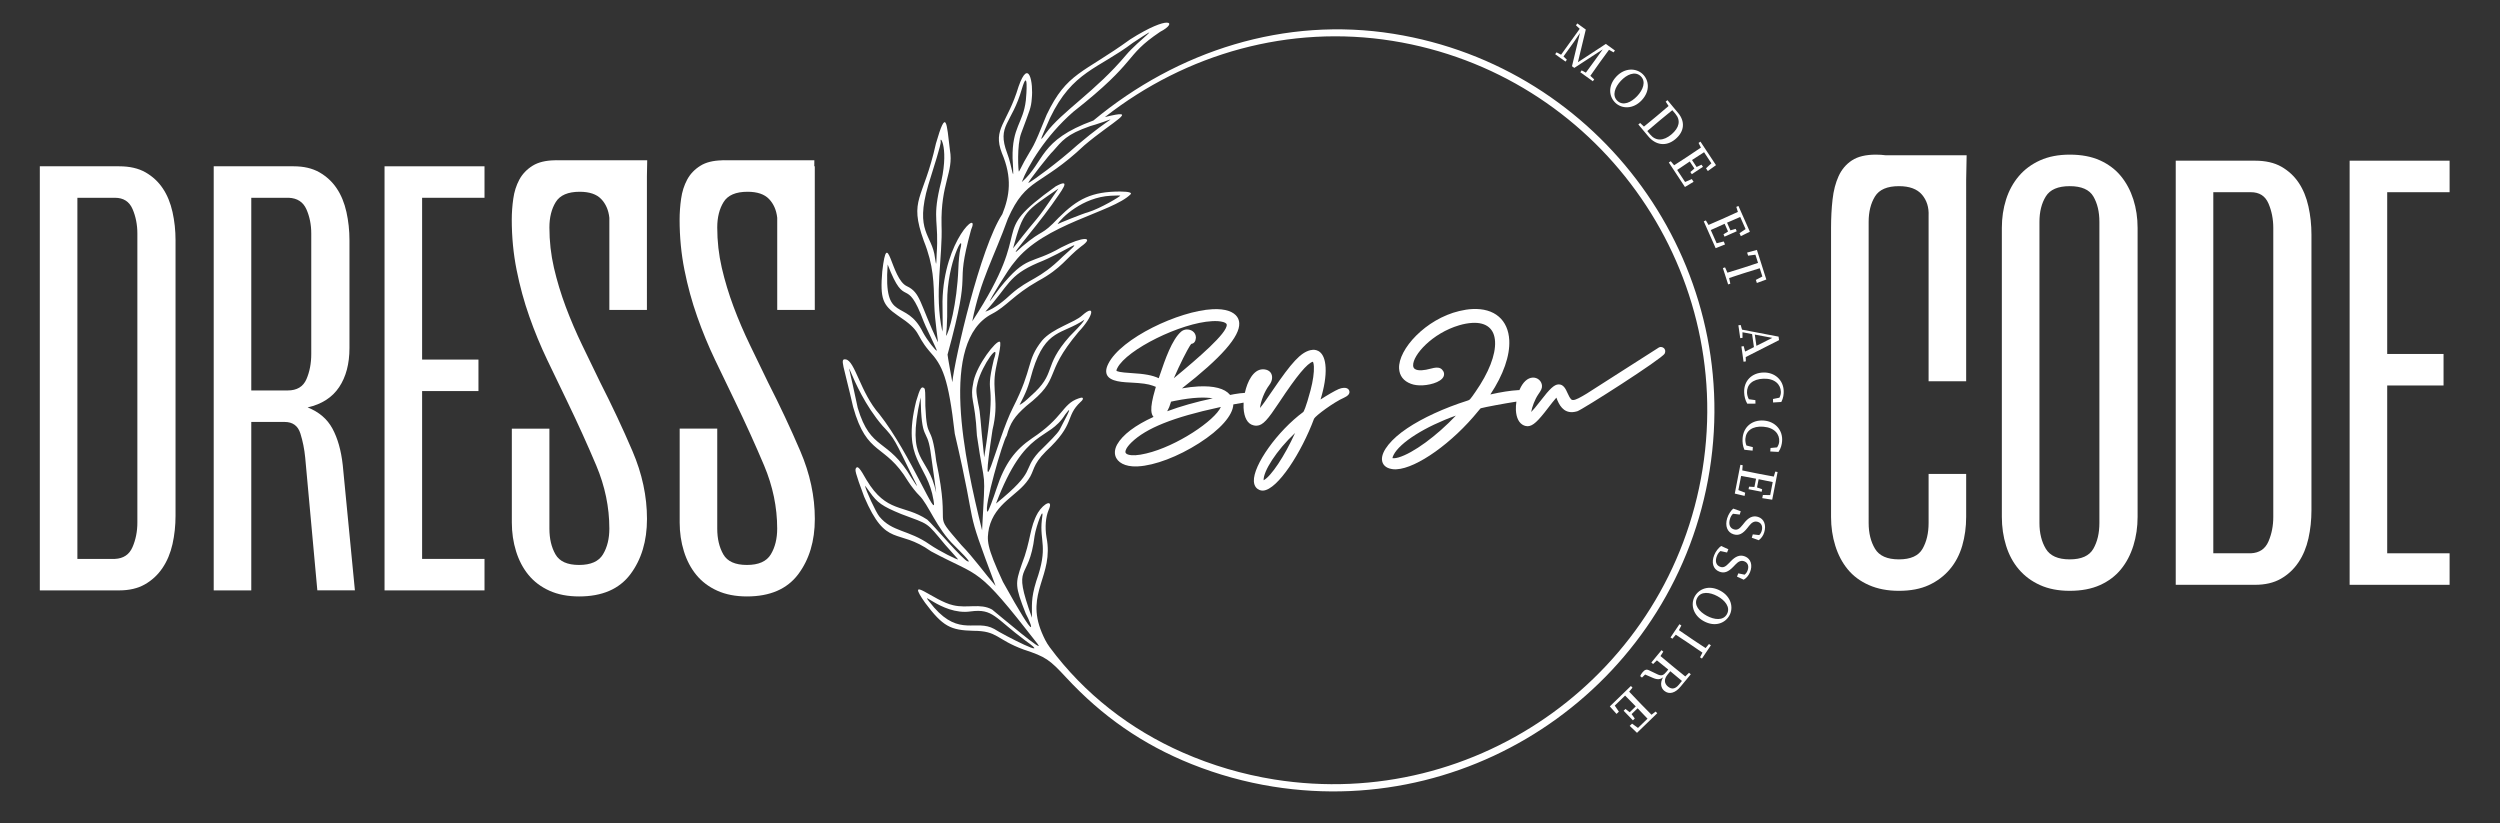 <?xml version="1.0" encoding="UTF-8"?> <svg xmlns="http://www.w3.org/2000/svg" xmlns:xlink="http://www.w3.org/1999/xlink" version="1.1" id="Calque_1" x="0px" y="0px" viewBox="0 0 744 245" style="enable-background:new 0 0 744 245;" xml:space="preserve"><rect x="0" y="0" width="744" height="245" fill="#333333" stroke="none"/> <style type="text/css"> .st0{fill:#FFFFFF;} </style> <g> <path class="st0" d="M631.19,52.42c-1.62-1.98-3.7-3.54-6.22-4.69c-2.52-1.14-5.53-1.71-9.02-1.71c-3.37,0-6.31,0.57-8.84,1.71 c-2.52,1.14-4.63,2.7-6.31,4.69c-1.68,1.98-2.95,4.3-3.79,6.94c-0.84,2.64-1.26,5.47-1.26,8.47v86.01c0,3.01,0.42,5.86,1.26,8.56 c0.84,2.7,2.1,5.05,3.79,7.03c1.68,1.98,3.79,3.55,6.31,4.69c2.52,1.14,5.47,1.71,8.84,1.71c3.48,0,6.49-0.57,9.02-1.71 c2.52-1.14,4.6-2.7,6.22-4.69c1.62-1.98,2.85-4.33,3.7-7.03c0.84-2.7,1.26-5.56,1.26-8.56V67.84c0-3-0.42-5.83-1.26-8.47 C634.04,56.72,632.81,54.4,631.19,52.42z M624.78,155.65c0,3.01-0.6,5.56-1.8,7.66c-1.2,2.11-3.55,3.16-7.03,3.16 c-3.49,0-5.86-1.05-7.12-3.16c-1.26-2.1-1.89-4.66-1.89-7.66V66.03c0-3,0.63-5.53,1.89-7.57c1.26-2.04,3.63-3.06,7.12-3.06 c3.48,0,5.83,1.02,7.03,3.06c1.2,2.05,1.8,4.57,1.8,7.57V155.65z"></path> <path class="st0" d="M684.1,54.4c-1.32-1.98-3.04-3.57-5.14-4.78c-2.11-1.2-4.72-1.8-7.84-1.8H647.5v126.22h23.62 c3,0,5.56-0.6,7.66-1.8c2.1-1.2,3.85-2.82,5.23-4.87c1.38-2.04,2.37-4.42,2.98-7.12c0.6-2.7,0.9-5.5,0.9-8.38V69.82 c0-2.88-0.3-5.68-0.9-8.38C686.39,58.73,685.43,56.39,684.1,54.4z M676.53,153.84c0,2.65-0.48,5.08-1.44,7.3 c-0.96,2.23-2.7,3.4-5.23,3.52h-11.18V57.2h11.18c2.52,0,4.26,1.11,5.23,3.34c0.96,2.23,1.44,4.66,1.44,7.3V153.84z"></path> <polygon class="st0" points="729,57.2 729,47.82 699.25,47.82 699.25,174.04 729,174.04 729,164.66 710.43,164.66 710.43,114.72 727.2,114.72 727.2,105.34 710.43,105.34 710.43,57.2 "></polygon> <path class="st0" d="M48.45,56.07c-1.32-1.98-3.04-3.57-5.14-4.78c-2.11-1.2-4.72-1.8-7.84-1.8H11.85V175.7h23.62 c3,0,5.56-0.6,7.66-1.8c2.1-1.2,3.85-2.82,5.23-4.87c1.38-2.04,2.37-4.42,2.98-7.12c0.6-2.7,0.9-5.5,0.9-8.38V71.48 c0-2.88-0.3-5.68-0.9-8.38C50.74,60.4,49.78,58.05,48.45,56.07z M40.88,155.51c0,2.65-0.48,5.08-1.44,7.3 c-0.96,2.23-2.7,3.4-5.23,3.52H23.03V58.86h11.18c2.52,0,4.26,1.11,5.23,3.34c0.96,2.23,1.44,4.66,1.44,7.3V155.51z"></path> <path class="st0" d="M98.94,127.56c-1.56-2.89-4.03-4.99-7.39-6.31c4.21-0.96,7.33-2.97,9.38-6.04c2.04-3.06,3.07-6.94,3.07-11.63 v-32.1c0-2.88-0.3-5.68-0.9-8.38c-0.6-2.7-1.56-5.05-2.89-7.03c-1.32-1.98-3.04-3.57-5.14-4.78c-2.1-1.2-4.66-1.8-7.66-1.8H63.6 V175.7h11.18v-50.13h9.92c2.4,0,3.97,1.14,4.69,3.42c0.72,2.29,1.2,4.69,1.44,7.21l3.61,39.49h11.18L102,138.38 C101.52,134.05,100.5,130.45,98.94,127.56z M85.6,116.2H74.78V58.86h11.18c2.52,0.12,4.27,1.26,5.23,3.43 c0.96,2.16,1.44,4.57,1.44,7.21v35.88c0,2.77-0.48,5.26-1.44,7.48C90.22,115.09,88.36,116.2,85.6,116.2z"></path> <polygon class="st0" points="114.44,175.7 144.19,175.7 144.19,166.33 125.62,166.33 125.62,116.38 142.39,116.38 142.39,107.01 125.62,107.01 125.62,58.86 144.19,58.86 144.19,49.49 114.44,49.49 "></polygon> <path class="st0" d="M165.66,47.69c-0.06,0-0.12-0.01-0.19-0.01c-0.04,0-0.08,0.01-0.13,0.01h-0.2l0.01,0.01 c-2.73,0.04-4.95,0.57-6.63,1.61c-1.74,1.08-3.06,2.47-3.97,4.15c-0.9,1.68-1.51,3.58-1.8,5.68c-0.3,2.11-0.45,4.18-0.45,6.22 c0,5.17,0.48,10.16,1.44,14.97c0.96,4.81,2.22,9.44,3.79,13.88c1.56,4.45,3.34,8.74,5.32,12.89s3.94,8.2,5.86,12.17 c3.25,6.73,6.16,13.16,8.75,19.29c2.58,6.13,3.88,12.38,3.88,18.75c0,3.01-0.63,5.56-1.89,7.66c-1.26,2.11-3.64,3.16-7.12,3.16 c-3.49,0-5.83-1.05-7.03-3.16c-1.2-2.1-1.8-4.66-1.8-7.66v-29.75h-11.18v27.95c0,3.01,0.42,5.86,1.26,8.56 c0.84,2.7,2.07,5.05,3.7,7.03c1.62,1.98,3.7,3.55,6.22,4.69c2.52,1.14,5.47,1.71,8.84,1.71c6.85,0,11.93-2.19,15.24-6.58 c3.3-4.39,4.96-9.89,4.96-16.5c0-6.73-1.44-13.46-4.33-20.19c-2.88-6.73-6.07-13.52-9.56-20.37c-1.8-3.73-3.61-7.45-5.41-11.18 c-1.8-3.73-3.42-7.51-4.87-11.36c-1.44-3.85-2.61-7.72-3.52-11.63c-0.9-3.9-1.35-7.9-1.35-11.99c0-3,0.63-5.53,1.89-7.57 c1.26-2.04,3.64-3.06,7.12-3.06c2.89,0,5.02,0.72,6.4,2.16c1.38,1.44,2.19,3.31,2.43,5.59v27.41h11.18V52.46l0.09-4.77H165.66z"></path> <path class="st0" d="M242.35,47.69H215.6c-0.06,0-0.12-0.01-0.19-0.01c-0.04,0-0.08,0.01-0.13,0.01h-0.41l0.03,0.02 c-2.64,0.06-4.8,0.58-6.43,1.6c-1.75,1.08-3.07,2.47-3.97,4.15c-0.9,1.68-1.51,3.58-1.8,5.68c-0.3,2.11-0.45,4.18-0.45,6.22 c0,5.17,0.48,10.16,1.44,14.97c0.96,4.81,2.22,9.44,3.79,13.88c1.56,4.45,3.34,8.74,5.32,12.89s3.94,8.2,5.86,12.17 c3.25,6.73,6.16,13.16,8.75,19.29c2.58,6.13,3.88,12.38,3.88,18.75c0,3.01-0.63,5.56-1.89,7.66c-1.26,2.11-3.64,3.16-7.12,3.16 c-3.49,0-5.83-1.05-7.03-3.16c-1.2-2.1-1.8-4.66-1.8-7.66v-29.75h-11.18v27.95c0,3.01,0.42,5.86,1.26,8.56 c0.84,2.7,2.07,5.05,3.7,7.03c1.62,1.98,3.7,3.55,6.22,4.69c2.52,1.14,5.47,1.71,8.84,1.71c6.85,0,11.93-2.19,15.24-6.58 c3.3-4.39,4.96-9.89,4.96-16.5c0-6.73-1.44-13.46-4.33-20.19c-2.88-6.73-6.07-13.52-9.56-20.37c-1.8-3.73-3.61-7.45-5.41-11.18 c-1.8-3.73-3.43-7.51-4.87-11.36c-1.44-3.85-2.61-7.72-3.52-11.63c-0.9-3.9-1.35-7.9-1.35-11.99c0-3,0.63-5.53,1.89-7.57 c1.26-2.04,3.64-3.06,7.12-3.06c2.89,0,5.02,0.72,6.4,2.16c1.38,1.44,2.19,3.31,2.44,5.59v27.41h11.18V49.49h-0.15L242.35,47.69z"></path> <path class="st0" d="M561.21,46.21c-0.93-0.12-1.91-0.19-2.95-0.19c-3.01,0-5.38,0.57-7.12,1.71c-1.74,1.14-3.06,2.7-3.97,4.69 c-0.9,1.98-1.51,4.3-1.8,6.94c-0.3,2.64-0.45,5.47-0.45,8.47v86.01c0,3.01,0.42,5.86,1.26,8.56c0.84,2.7,2.07,5.05,3.7,7.03 c1.62,1.98,3.72,3.55,6.31,4.69c2.58,1.14,5.56,1.71,8.92,1.71c3.49,0,6.46-0.57,8.93-1.71c2.46-1.14,4.54-2.7,6.22-4.69 c1.68-1.98,2.91-4.33,3.7-7.03c0.78-2.7,1.17-5.56,1.17-8.56v-12.8h-11.18v14.61c0,3.01-0.6,5.56-1.8,7.66 c-1.2,2.11-3.55,3.16-7.03,3.16c-3.49,0-5.86-1.05-7.12-3.16c-1.26-2.1-1.89-4.66-1.89-7.66V66.03c0-3,0.63-5.53,1.89-7.57 c1.26-2.04,3.63-3.06,7.12-3.06c3.13,0,5.41,0.84,6.85,2.52c1.44,1.68,2.1,3.79,1.98,6.31v49.23h11.18V53.58l0.14-7.37H561.21z"></path> <path class="st0" d="M399.91,115.42c-0.5,0.03-1.03,0.15-1.54,0.38c-1.04,0.43-3.52,1.88-5.38,3.09c1.11-3.58,1.65-6.92,1.51-9.52 c-0.25-4.92-2.71-5.32-3.78-5.27c-0.22,0.01-0.48,0.06-0.79,0.12c-2.85,0.73-5.47,3.53-11.22,11.99c-1.96,2.89-3.02,4.38-3.74,5.21 c0.25-2.13,1.35-4.93,2.73-6.77c0.62-0.8,0.93-1.65,0.88-2.46c-0.07-1.45-1.2-2.36-2.93-2.28c-2.63,0.16-4.42,3.48-5.18,7.01 c-0.01,0-0.03,0-0.04,0c-0.93,0.05-2.02,0.18-3.18,0.39c-0.45,0.09-0.89,0.18-1.17,0.23c-0.02-0.03-0.05-0.06-0.07-0.08 c-1.53-1.85-4.76-2.69-9.38-2.46c-1.47,0.08-3.11,0.27-4.89,0.58c11.68-9.09,17.27-15.45,17.06-19.4 c-0.06-1.18-0.66-2.77-3.13-3.63c-1.28-0.45-2.9-0.63-4.82-0.53c-10.05,0.52-27.23,8.64-31.01,16.21c-0.46,0.9-0.68,1.7-0.64,2.38 c0.13,2.59,3.5,3.08,7.11,3.23c3.6,0.18,5.32,0.42,6.82,0.96c0.33,0.12,0.67,0.24,0.85,0.33c-0.04,0.19-0.13,0.5-0.23,0.81 c-0.84,2.87-1.19,4.84-1.12,6.21c0.04,0.84,0.26,1.48,0.66,1.92c-5.42,2.47-9.2,5.29-10.85,8.24c-0.47,0.87-0.69,1.72-0.65,2.52 c0.12,2.21,2.11,3.72,5.2,3.95c0.29,0.02,0.6,0.03,0.91,0.03c0.25,0,0.51-0.01,0.78-0.02c4.96-0.26,11.92-2.9,18.18-6.91 c6.28-4.02,10.03-8.24,10.18-11.53c0.67-0.14,1.97-0.37,3.05-0.53c-0.03,0.53-0.03,1.04-0.01,1.53c0.15,2.94,1.2,4.8,2.9,5.21 c0.33,0.1,0.66,0.14,1.05,0.12c1.83-0.1,3.26-1.81,6.63-6.9c5.35-8.09,8.4-11.7,10.04-12.13c0.07,0.07,0.26,0.46,0.31,1.44 c0.09,1.73-0.27,4.29-0.99,7.03c-1.45,5.42-2.05,6.35-2.15,6.47c-7.67,5.65-14.96,15.86-14.72,20.63c0.08,1.61,0.95,2.3,1.7,2.61 c0.32,0.12,0.61,0.17,0.9,0.17c0.04,0,0.08,0,0.12,0c4.36-0.22,11.51-11.47,15.19-21.4c0.46-0.9,5.89-4.92,8.91-6.24 c1.11-0.5,1.66-1.09,1.63-1.77C401.55,116,401.11,115.37,399.91,115.42z M376.05,142.91c-0.09-2.64,3.74-8.77,9.36-14.05 c-3.12,6.87-7.13,12.91-9.36,14.07C376.05,142.93,376.05,142.92,376.05,142.91z M334.92,134.52c-0.02-0.31,0.13-1.21,1.8-2.85 c4.4-4.27,12.44-7.49,26.08-10.44l0.43-0.1c0.03-0.01,0.07-0.02,0.1-0.02c-1.75,4.02-13.12,11.7-22.19,13.84 c-1.23,0.3-2.32,0.48-3.26,0.53C336.12,135.57,334.96,135.2,334.92,134.52z M360.71,95.58c0.33-0.02,0.63-0.03,0.92-0.03 c0.63,0,1.17,0.04,1.64,0.12c1.18,0.19,1.78,0.52,1.81,0.98v0c0.13,2.47-8.31,9.77-15.68,15.85c-0.02,0.02-0.04,0.04-0.07,0.06 c0.82-1.87,1.92-4.28,2.8-6c0.47-0.93,1.88-3.69,2.4-4.22c0.82-0.11,1.28-0.71,1.37-1.79l-0.01-0.27 c-0.04-0.68-0.37-1.29-0.95-1.71c-0.51-0.37-1.16-0.54-1.8-0.52c-0.59,0.03-1.11,0.23-1.57,0.59c-2.81,2.37-4.88,8.48-6.39,12.93 l-0.34,0.99c-1.81-0.87-4.18-1.31-8.24-1.54c-3.32-0.19-4.2-0.49-4.35-0.71c-0.01-0.22,0.21-0.67,0.28-0.8 C335.34,104.02,351.41,96.06,360.71,95.58z M348.41,119.83l0.05-0.19c0.01-0.04,0.02-0.07,0.02-0.1c0.19-0.06,0.56-0.13,0.98-0.21 l0.42-0.08c2.44-0.49,4.69-0.79,6.66-0.89c1.72-0.09,3.21-0.02,4.38,0.19c-5.06,1.07-9.62,2.37-13.56,3.84 C347.81,121.6,348.17,120.71,348.41,119.83z"></path> <path class="st0" d="M468.21,119.05c-0.47,0.03-0.84-0.11-1.67-1.98c-0.58-1.33-1.28-2.76-2.76-2.67c-1.24,0.06-2.53,1.25-5.3,4.86 c-1.41,1.86-2.29,2.84-2.8,3.35c0.24-1.45,1.12-3.81,2.09-5.21c0.85-1.23,1.17-1.78,1.13-2.59c-0.03-0.67-0.35-1.32-0.87-1.78 c-0.53-0.46-1.2-0.7-1.9-0.66c-1.53,0.08-2.91,1.34-3.88,3.55c-0.02,0.05-0.04,0.12-0.06,0.17c-0.15,0-0.29,0.01-0.46,0.02 c-2.11,0.11-5.09,0.57-8.2,1.28c3.87-5.84,5.87-11.55,5.63-16.14c-0.15-2.96-1.22-5.38-3.1-7c-1.91-1.66-4.62-2.44-7.89-2.28 c-1.24,0.06-2.51,0.26-3.88,0.59c-10,2.38-18.21,11.39-17.92,17.1c0.11,2.18,1.34,3.75,3.53,4.56c0.96,0.37,2.15,0.52,3.54,0.45 c2.69-0.14,6.43-1.29,6.32-3.41c-0.01-0.26-0.09-0.54-0.22-0.76c-0.45-0.8-1.14-1.16-2.11-1.1c-0.41,0.02-0.92,0.11-1.56,0.29 c-1.07,0.29-1.99,0.46-2.74,0.5c-0.92,0.05-1.63-0.08-2.06-0.38c-0.33-0.23-0.5-0.55-0.52-1.01c-0.16-3.09,5.65-9.63,13.71-12 c1.34-0.4,2.67-0.64,3.93-0.71c2.11-0.11,3.78,0.34,4.93,1.33c1.11,0.95,1.72,2.38,1.81,4.26c0.2,3.94-1.88,9.25-5.86,14.97 c-1.64,2.36-1.64,2.36-2.39,2.59c-6.82,2.16-13.35,5.16-17.9,8.22c-4.76,3.19-7.64,6.76-7.51,9.31c0.08,1.5,1.15,2.53,2.92,2.81 c0.3,0.06,0.62,0.09,0.99,0.09c0.14,0,0.28,0,0.43-0.01c6.02-0.31,16.69-7.91,24.3-17.31c0.64-0.8,0.68-0.81,0.85-0.87 c1.11-0.31,6.84-1.39,10.52-1.96c-0.12,0.86-0.19,1.72-0.15,2.53c0.12,2.34,0.96,3.96,2.38,4.56c0.29,0.11,0.64,0.23,1.07,0.23 c0.04,0,0.08,0,0.12,0c1.5-0.08,2.93-1.38,6.1-5.55c0.6-0.78,1.69-2.2,2.38-2.96c0.8,2.24,2.07,4.46,4.81,4.32 c0.39-0.02,0.83-0.1,1.39-0.25c1.39-0.4,25.35-15.68,26.03-17.18c0.41-0.9-0.06-1.45-0.22-1.6c-0.38-0.36-1.01-0.47-1.46-0.24 c-0.15,0.08-2.11,1.33-11.07,7.07c-4.93,3.16-10.03,6.42-10.43,6.67C470.32,118.27,468.98,119.02,468.21,119.05z M416.18,136.14 c-0.54,0.14-0.94,0.22-1.28,0.23c-0.3,0.02-0.46-0.02-0.49-0.03c-0.01-0.14,0.07-0.47,0.31-0.93c1.86-3.71,9.42-8.47,18.55-11.73 C427.55,129.73,420.55,134.87,416.18,136.14z"></path> <path class="st0" d="M414.69,10.06c-32.26-5.16-64.14,4.94-89.29,25.8c-16.3,5.94-14.37,12.16-21.31,18.33 c1.74-4.75,7.05-13.69,15.28-20.88c19.83-15.61,14.77-16.35,25.9-23.85c5.39-2.77,2.91-5.25-8.93,2.26 c-14.09,10.21-18.81,9.79-24.85,22.42c-4.43,11.02-3.79,8.7-6.66,13.89c-0.86,1.65-1.55,3.03-1.6,3.06 c-0.19,0.07-0.66-7.97,0.69-11.48c2.57-6.97,2.92-7.46,3.13-10.21c0.52-4.72-0.87-12.33-3.92-3.67 c-3.35,11.17-7.79,12.48-4.97,19.82c3.14,7.35,2.31,12.74,0.13,18.18c-6.56,9.91-14.17,43.08-14.88,50.01 c-0.42-2.39-1.36-7.38-1.42-8.22c7.76-28.31,1.74-17.9,7-37.13c2.88-6.57-8.15,2.97-8.51,21.31c0.05,7.3,0.11,7.65-0.03,8.99 c-2.5-11.39,0.14-22.1-0.25-31.74c-0.28-12.37,3.63-15.69,2.51-22.19c-1.02-8.44-1.08-12.76-4.18-2.04 c-3.79,17.05-8.13,16.28-3.62,28.93c2.98,7.44,2.94,12.43,3.13,18.88c0.13,5.19,1.32,11.85,1.03,11.22 c-5.39-11.52-5.11-14.66-9.17-16.57c-4.8-2.16-5.72-18.24-7.34-4.41c-0.69,8.19,0.16,10.03,4.51,13.06 c7.53,4.98,4.99,5.32,9.49,10.65c3.94,4.26,5.68,7.93,7.58,24.59c7.37,31.52,2.19,18.87,12.15,45.3 c-3.33-3.87-6.56-8.42-10.16-12.12c-9.41-10.98-2.82-2.75-7.51-25.02c-1.47-12.2-2.78-5.29-3.24-16.45c0-3.71-0.01-4.99-0.32-5.23 c-0.81-0.69-1.22-0.18-2.43,3.91c-4.35,17.72,3.35,18.15,5.18,29.38c1.38,7.32-6.74-13.67-16.11-25.58 c-5.65-6.36-7.27-15.99-10.04-16.3c-1.8-0.27-0.61,1.62,2.22,14.12c4.16,14.93,9.4,10.62,16.35,22.14c1.03,1.6,2.52,3.46,3.29,4.18 c2.82,2.71,5.14,9.83,10.57,15.03c0.99,1.02,5.26,5.15,3.98,4.66c-1.26-0.08-10.42-10.99-12.13-12.45 c-6.98-4.62-12.08-1.84-18.06-11.79c-1.94-3.46-2.65-4.35-3.16-3.5c-0.28,0.54-0.34,1.01,2.45,8.48 c6.67,15.52,9.84,9.09,19.92,16.26c15.07,8.09,13.14,3.7,31.68,27.52c2.77,3.54-11.49-8.58-13.52-10.2 c-3.54-1.98-7.41-0.28-11.58-1.29c-5.73-1.21-14.52-9.5-8.36-0.72c5.32,7.11,7.61,8.15,14.33,8.33c7.35,0.01,6.72,2.54,15.05,5.6 c6.52,2.13,7.67,2.98,12.6,8.31c10.64,11.48,22.74,19.93,37.37,25.78c7.79,3.11,15.92,5.36,24.2,6.68 c61.76,9.87,120.04-32.34,129.92-94.1C518.66,78.22,476.45,19.94,414.69,10.06z M312.49,35.1c6.7-13.94,14.3-14.54,24.67-22.37 c10.3-6.83,1.59-0.69-2.05,3.65c-8.98,10.74-19.24,16.92-23.83,23.23C308.62,43.48,310.23,40.29,312.49,35.1z M274.69,98.95 c-5.17-10.55-11.83-2.15-10.52-20.24c5.4,14.12,5.36,2.63,10.72,16.99c0.02,0.33,4.06,8.61,3.92,8.65 C278.55,104.56,275.98,101.32,274.69,98.95z M278.75,75.66c-0.13,3.74-0.11,3.4-0.5,1.09c-0.81-6.96-6.13-7.63-1.98-21.74 c1.56-5.1,3.87-12.14,3.68-12.88c-0.39-2.24,2.82,2.17-0.33,13.9C277.49,65.45,279.44,65.84,278.75,75.66z M281.89,89.91 c-0.11-11.76,5.47-21.79,3.88-15.67c-0.22,0.94-0.5,3.48-0.56,5.63c-0.4,10.62-2.83,19.33-3.69,20.08 C281.55,99.94,281.99,96.5,281.89,89.91z M271.3,142.3c-7.12-12.18-12.13-7.84-16.04-20.92c-4.82-23.12-3.02-6.73,7.4,5.36 c3.64,3.82,3.61,4.26,9.05,15.39C273.25,145.13,273.5,145.72,271.3,142.3z M278.6,146.6c-2.48-11.8-9.07-8.37-4.63-28.3 c0.26,13.33,1.82,8.83,2.91,15.78C277.42,137.63,278.8,147.9,278.6,146.6z M276.67,162.03c-6.26-4.4-11.18-3.68-14.97-8.31 c-0.98-1.14-4.16-8.01-4.26-9.16c-0.01-0.09,0.58,0.74,1.38,1.86c2.28,3.19,3.67,4.21,9.39,6.56c8.61,3.25,7.23,2.16,13.07,9.14 c2.08,2.38,3.86,4.28,3.83,4.35C284.99,166.72,279.47,163.97,276.67,162.03z M295.87,187.17c-5.35-2.95-10.27,2.3-17.89-6.37 c-6.04-7.35,1.96,2.51,10.87,1.16c6.74-0.9,7.14,1.9,16.35,8.72C313.83,196.75,298.59,188.95,295.87,187.17z M313.3,45.07 c2.83-3.18,3.95-5.03,11.18-7.55c0.45-0.13,0.87-0.25,1.28-0.38c0.08-0.01,0.16-0.03,0.24-0.07c7.42-2.29,5.55-3.16-5.34,6.07 c-5.9,5.3-13.23,10.61-14.56,11.3C305.44,54.64,312.76,45.4,313.3,45.07z M299.73,45.59c-3.16-8.39,1.38-8.58,4.38-19.15 c1.97-6.58,1.37,1.69,1.18,3.45c-0.82,6.87-4.11,7.88-3.95,17.17C301.9,56.67,301.25,49.39,299.73,45.59z M307.11,183.83 c-6.12-17.05-0.96-10.04,0.78-24.31c0.44-2.96,3.07-10.11,2.17-4.84c-0.76,6.63,2.02,7.84-1.69,18.33 C306.75,178.28,307.15,180.21,307.11,183.83z M506.68,139.64c-9.69,60.6-66.87,102.02-127.47,92.33c-9.35-1.5-18.51-4.19-27.18-8 c-15.65-6.87-29.37-17.49-39.64-31.36c-1.04-1.41-1.68-2.77-2.35-4.35c-5.01-11.98,3.67-16.86,1.4-28.34 c-0.51-3.07-0.23-6.09,0.61-8.08c1.58-3.49-1.37-2.19-3.16,0.74c-2.54,4.38-2.01,8.16-4.83,15.41c-1.92,5.63-2.05,6.36,1.2,14.6 c2,3.69,4.05,10.12-6.79-9.44c-4.95-10.68-4.82-12.34-4.13-16.04c1.83-7.49,8.49-9.61,11.69-14.38c1.88-2.61,1.05-4.21,5.23-8.4 c9.01-8.36,5.55-10.24,10.36-14.75c0.45-0.37,0.73-0.81,0.65-1.02c-0.11-0.32-0.32-0.31-1.38,0.04c-4.8,1.68-4.39,5.66-13.78,11.85 c-4.95,3.4-8.08,7.38-10.6,15.13c-0.83,2.54-2.4,6.84-2.63,6.69c-1.3-0.73,4.64-21.32,5.72-22.6c1.05-3.81,2.29-5.73,5.84-8.86 c10.88-8.5,4.55-8.97,15.56-22.06c4.45-4.7,5.12-8.48,1.08-4.9c-2.33,2.2-8.76,3.78-11.95,7.49c-4.8,6.04-2.53,7.88-8.64,19.91 c-4.91,9.57-10.23,33.97-6.12,6.68c2.09-8.65-0.3-11.37,0.98-18.15c0.12-0.92,1.96-7.95,1.15-8.1c-1.14-0.3-6.6,6.69-7.75,11.69 c-1.26,5.86,0.41,4.91,0.98,16.23c2.5,17.27,2.58,8.26,1.54,28.22c-5.28-21.32-12.83-56.22,2.91-64.39 c4.41-2.27,6.4-5.63,13.73-9.79c7.17-3.87,8.33-6.84,12.82-10.28c4.15-2.93,0.72-3.11-5.86,0.25c-9.28,5.35-10.2,1.96-18.35,12.12 c-1.62,2.14-2.91,3.95-2.93,3.87c-0.18-0.21,5.62-9.76,7.28-11.55c8.81-11.52,29.17-14.82,34.59-20.22 c0.48-0.49-0.47-0.8-3.03-0.83c-8.6-0.01-12.78,2.24-18.35,7.77c-5.48,5.81-4.23,2.99-10.84,8.56c-6.01,5.68,3.15-4.51,8.77-12.37 c2.81-4.09,6.26-8.28,1.17-5.5c-21.21,15.17-5.21,10.11-24.83,40.15c2.45-12.48,6.42-18.89,10.61-30.56 c5.47-12.39,9.63-9.38,22.75-21.81c8.52-7.23,16.91-11.08,6.11-8.4c24.3-19.02,54.98-27.57,85.56-22.68 C474.95,21.86,516.37,79.04,506.68,139.64z M296.41,149.87c8.72-23.01,15.51-18.32,20.58-26.5c3.26-4.37-1.18,3.48-1.65,4.53 c-0.71,1.25-2.89,3.37-6.22,6.67C304,140.25,308.8,139.8,296.41,149.87z M292.89,136.11c-1.3-11.75-0.96-12.47-1.8-16.11 c-0.67-3.69-0.64-4-0.15-6.1c1.24-5.18,7.03-13.14,4.81-6.86C292.72,119.91,297.06,110.19,292.89,136.11z M303.41,120.52 c2.03-3.95,2.5-4.99,3.95-10.35c3.89-12.43,8.75-10.52,15.36-15.03c-0.49,0.88-0.63,1.15-4.39,4.96 c-8.23,9.27-3.6,10.8-11.65,17.82C305.2,119.32,304.57,119.87,303.41,120.52z M293.23,92.76c7.16-7.9,6.71-10.7,15.65-14.54 c8.07-3.15,15.35-8.88,7.42-1.88c-7.13,7.06-9.81,6.32-15.36,11.17C299.06,89.27,296.14,91.81,293.23,92.76z M301.48,73.91 c3.08-11.24,3.52-10.88,13.51-17.79C306.9,67.96,310.59,62.19,301.48,73.91z M314.74,66.7c1.08-1.84,7.42-8.02,15.85-8.45 c1.54-0.09,2.81-0.09,2.82-0.03c0.01,0.22-5.79,3.77-9.71,4.98C322.56,63.44,314.72,66.61,314.74,66.7z"></path> <path class="st0" d="M464.78,17.52L464.78,17.52l1.12,0.81l0.4-0.56l-1-0.98l3.1-4.31l1.8-2.66l-2.38,9.89l0.69,0.5l8.47-5.52 l-2.47,3.43c-0.85,1.18-1.7,2.36-2.56,3.5l-1.25-0.68l-0.4,0.56l3.73,2.68l0.4-0.56l-1.15-1.05c0.82-1.19,1.67-2.38,2.51-3.56 l0.48-0.67c0.86-1.2,1.71-2.37,2.57-3.52l1.36,0.76l0.4-0.56l-1.93-1.39l0,0l-0.04-0.03l0,0l-0.74-0.53l-8.31,5.45l2.35-9.73 l-0.71-0.51l0,0l-0.57-0.41l-1.25-0.9l-0.4,0.56l1.12,1.04l-5.54,7.71l-1.36-0.71l-0.4,0.56l1.8,1.3L464.78,17.52z"></path> <path class="st0" d="M480.76,30.62c1.91,1.8,5.26,1.93,7.79-0.76c2.64-2.8,2.19-6.04,0.29-7.83c-1.9-1.79-5.27-1.95-7.81,0.75 C478.4,25.59,478.85,28.82,480.76,30.62z M482.37,24.05c1.74-1.85,4.18-2.99,5.89-1.39c1.7,1.6,0.7,4.1-1.05,5.95 c-1.75,1.85-4.17,3.01-5.87,1.4C479.64,28.4,480.63,25.9,482.37,24.05z"></path> <path class="st0" d="M488.1,36.6l-0.53,0.44l1.53,1.83l0,0l0,0l0,0l1.45,1.73c2.11,2.53,5.23,3.16,8.02,0.83 c2.81-2.34,2.92-5.32,0.85-7.8l-1.12-1.34c0,0,0,0,0,0l-0.54-0.65l-1.52-1.83l-0.53,0.44l0.86,1.3c-1.1,0.95-2.21,1.89-3.32,2.82 l-0.49,0.41c-1.26,1.05-2.4,2-3.52,2.89L488.1,36.6z M493.76,36.01l0.49-0.41c1.15-0.96,2.29-1.9,3.43-2.81l0.95,1.13 c1.58,1.89,1.19,4.07-1.24,6.11c-2.35,1.96-4.63,2-6.3,0L490.23,39C491.35,38.03,492.5,37.06,493.76,36.01z"></path> <path class="st0" d="M497.22,47.98l-0.58,0.38l0.84,1.28c0,0,0,0,0,0l0.93,1.41h0l2.27,3.45l0,0l0,0l0.76,1.15l2.57-1.55 l-0.53-0.81l-2,0.87l-2.36-3.58c1.19-0.82,2.42-1.64,3.75-2.52l1.38,2.09l-1.2,1.05l0.43,0.64l3.32-2.19l-0.43-0.64l-1.46,0.69 l-1.37-2.08c1.21-0.8,2.4-1.58,3.59-2.32l2.17,3.3l-1.59,1.49l0.53,0.81l2.44-1.75l-0.76-1.15v0l0,0l-2.09-3.16c0,0,0,0,0,0 l-0.93-1.41c0,0,0,0,0,0l-0.84-1.28l-0.57,0.38l0.7,1.39c-1.2,0.82-2.41,1.63-3.62,2.43l-0.69,0.46c-1.23,0.81-2.45,1.61-3.66,2.37 L497.22,47.98z"></path> <path class="st0" d="M507.67,65.6l-0.63,0.28l0.95,2.14l0.36,0.81h0l2.23,5.03l2.79-1.11l-0.39-0.89l-2.11,0.53l-1.74-3.93 c1.31-0.61,2.66-1.21,4.12-1.86l1.02,2.29l-1.36,0.84l0.31,0.7l3.63-1.61l-0.31-0.71l-1.56,0.44l-1.01-2.28 c1.32-0.59,2.63-1.16,3.92-1.7l1.6,3.61l-1.81,1.21l0.39,0.89l2.69-1.32l-2.09-4.72l0,0l-0.69-1.55c0,0,0,0,0,0l-0.62-1.4 l-0.63,0.28l0.46,1.49c-1.32,0.62-2.65,1.21-3.97,1.8l-0.76,0.34c-1.35,0.6-2.68,1.18-4,1.74L507.67,65.6z"></path> <path class="st0" d="M519.94,75.17l0.3,0.92l2.17-0.29l0.78,2.44c-1.38,0.47-2.77,0.93-4.16,1.37l-0.79,0.25 c-1.4,0.45-2.79,0.88-4.16,1.29l-0.7-1.58l-0.65,0.21l0.78,2.43l0.26,0.81h0l0.52,1.62l0.65-0.21l-0.35-1.69 c1.37-0.47,2.76-0.92,4.14-1.36l0.79-0.25c1.41-0.45,2.8-0.89,4.18-1.3l0.78,2.45l-1.94,1.02l0.3,0.92l2.82-1.04l-0.42-1.31l0,0 l0,0l-0.73-2.29c0,0,0,0,0,0l-0.24-0.76l-1.42-4.45L519.94,75.17z"></path> <path class="st0" d="M518.02,96.71l-0.68,0.1l0.16,1.09l0,0l0.11,0.8l0,0l0.28,1.94l0.68-0.1l-0.01-1.66l2.86,0.54l0.55,3.88 l-2.62,1.32l-0.43-1.61l-0.68,0.1l0.35,2.48l0.15,1.08l0,0l0.14,0.98l0.68-0.1l-0.03-1.29l9.92-5.04l-0.15-1.04l-10.87-2.08 L518.02,96.71z M522.23,99.57l5.21,0.98l-4.73,2.37L522.23,99.57z"></path> <path class="st0" d="M524.76,110.86c-3.46,0.11-5.81,2.49-5.7,5.89c0.04,1.19,0.32,2.35,0.92,3.38l2.45-0.01l-0.03-1.04l-1.95-0.27 c-0.35-0.67-0.52-1.35-0.54-2c-0.07-2.31,1.62-4,4.91-4.11c3.29-0.11,5.1,1.66,5.17,3.9c0.02,0.53-0.11,1.13-0.43,1.75l-1.92,0.39 l0.03,1.04l2.45-0.15c0.61-1.16,0.74-2.35,0.71-3.28C530.73,113.09,528.17,110.76,524.76,110.86z"></path> <path class="st0" d="M524.94,125.16c-3.46-0.28-6.07,1.83-6.34,5.22c-0.1,1.19,0.05,2.37,0.53,3.47l2.44,0.26l0.08-1.04l-1.91-0.49 c-0.27-0.7-0.37-1.41-0.31-2.05c0.18-2.3,2.06-3.8,5.35-3.54c3.29,0.26,4.89,2.22,4.71,4.46c-0.04,0.53-0.24,1.11-0.63,1.69 l-1.95,0.18l-0.08,1.04l2.45,0.13c0.74-1.08,1-2.25,1.07-3.18C530.62,128.04,528.34,125.43,524.94,125.16z"></path> <path class="st0" d="M527.88,141.83c-1.43-0.25-2.86-0.52-4.29-0.8l-0.82-0.16c-1.45-0.28-2.87-0.57-4.27-0.87l0.12-1.55 l-0.68-0.13l-0.46,2.34l0,0l0,0l0,0l-1.21,6.23l2.92,0.69l0.18-0.95l-2.03-0.78l0.82-4.22c1.42,0.25,2.87,0.53,4.44,0.83 l-0.48,2.46l-1.6-0.09l-0.15,0.76l3.9,0.76l0.15-0.76l-1.53-0.53l0.48-2.45c1.42,0.28,2.82,0.55,4.19,0.85l-0.75,3.88l-2.18-0.04 l-0.18,0.95l2.96,0.46l0.99-5.07c0,0,0,0,0,0l0.15-0.76l0.01-0.07l0.45-2.34l-0.68-0.13L527.88,141.83z"></path> <path class="st0" d="M523.17,153.82c-1.65-0.5-2.93,0.34-4.09,1.8l-0.43,0.54c-0.96,1.21-1.61,1.69-2.64,1.38 c-1.24-0.37-1.64-1.58-1.18-3.09c0.21-0.7,0.49-1.14,0.92-1.56l1.99,0.25l0.3-1l-2.23-0.78c-0.7,0.61-1.44,1.68-1.81,2.89 c-0.68,2.24,0.01,4.18,1.91,4.76c1.52,0.46,2.7-0.08,4.17-1.95l0.44-0.56c0.8-1.03,1.59-1.5,2.59-1.2 c1.19,0.36,1.53,1.49,1.16,2.73c-0.15,0.49-0.38,0.87-0.73,1.21l-1.91-0.21l-0.3,1l2.07,0.74c0.73-0.54,1.33-1.31,1.65-2.39 C525.68,156.29,525.03,154.39,523.17,153.82z"></path> <path class="st0" d="M519.33,165.6c-1.6-0.65-2.95,0.07-4.24,1.42l-0.48,0.5c-1.07,1.12-1.76,1.54-2.76,1.13 c-1.2-0.48-1.49-1.72-0.9-3.19c0.27-0.67,0.59-1.09,1.06-1.47l1.96,0.44l0.39-0.97l-2.15-0.98c-0.75,0.54-1.59,1.54-2.06,2.71 c-0.88,2.17-0.37,4.17,1.47,4.91c1.47,0.6,2.7,0.17,4.34-1.56l0.49-0.52c0.89-0.95,1.72-1.35,2.69-0.96 c1.15,0.47,1.39,1.62,0.9,2.82c-0.19,0.48-0.46,0.83-0.84,1.14l-1.88-0.39l-0.39,0.97l2,0.92c0.77-0.47,1.44-1.18,1.87-2.23 C521.61,168.29,521.13,166.33,519.33,165.6z"></path> <path class="st0" d="M511.97,175.8c-3.38-1.83-6.39-0.56-7.64,1.74c-1.25,2.3-0.52,5.57,2.73,7.33c3.38,1.83,6.39,0.56,7.63-1.73 C515.94,180.85,515.23,177.56,511.97,175.8z M513.95,182.74c-1.11,2.06-3.77,1.72-6.01,0.52c-2.23-1.21-3.97-3.25-2.86-5.31 c1.11-2.06,3.78-1.74,6.02-0.53C513.33,178.62,515.06,180.69,513.95,182.74z"></path> <path class="st0" d="M507.58,192.87c-1.22-0.79-2.44-1.6-3.64-2.41l-0.69-0.47c-1.22-0.82-2.43-1.64-3.6-2.46l0.72-1.39l-0.57-0.38 l-0.91,1.35l-0.89,1.32c0,0,0,0,0,0l-0.86,1.27l0.57,0.38l1.01-1.19c1.22,0.79,2.44,1.6,3.64,2.41l0.69,0.47 c1.22,0.82,2.43,1.64,3.6,2.46l-0.72,1.38l0.57,0.38l2.66-3.95l-0.57-0.38L507.58,192.87z"></path> <path class="st0" d="M501.54,201.31c-1.14-0.9-2.27-1.82-3.39-2.74l-0.64-0.53c-1.14-0.94-2.26-1.86-3.35-2.8l0.84-1.31l-0.53-0.44 l-1.74,2.11l-0.31,0.38c0,0,0,0,0,0l-0.98,1.19l0.53,0.44l1.12-1.09c1.1,0.87,2.21,1.77,3.39,2.74l-0.53,0.64 c-0.87,1.06-1.46,1.38-2.71,0.77l-2.51-1.2c-0.75-0.36-1.27-0.17-1.95,0.66c-0.33,0.4-0.53,0.75-0.66,1.08l0.53,0.44l0.94-0.91 l2.38,1.03c1.29,0.55,2.15,0.46,2.96-0.2c-0.96,1.68-0.65,3.19,0.36,4.02c1.44,1.18,3.25,0.71,4.89-1.29l0.95-1.15c0,0,0,0,0,0 l0.33-0.4l0.21-0.25l1.51-1.84l-0.53-0.44L501.54,201.31z M499.63,203.77c-1.1,1.34-2.17,1.43-3.27,0.54 c-1.04-0.86-1.26-2.14-0.1-3.54l0.83-1.01c1.27,1.04,2.37,1.95,3.46,2.89L499.63,203.77z"></path> <path class="st0" d="M491.49,212.71c-1.03-1.02-2.05-2.07-3.06-3.11l-0.58-0.6c-1.03-1.06-2.03-2.11-3.01-3.16l0.99-1.2l-0.48-0.49 l-1.1,1.07c0,0,0,0,0,0l-1.22,1.18c0,0,0,0,0,0l-3.95,3.83l2,2.23l0.7-0.67l-1.23-1.8l3.08-2.99c1.03,1.02,2.06,2.07,3.17,3.22 l-1.8,1.75l-1.26-0.99l-0.55,0.54l2.76,2.85l0.56-0.54l-0.95-1.31l1.79-1.74c1,1.04,1.99,2.07,2.95,3.1l-2.84,2.75l-1.76-1.28 l-0.7,0.67l2.17,2.07l4.32-4.18l0,0l0,0l0,0l1.71-1.66l-0.48-0.49L491.49,212.71z"></path> </g> </svg> 